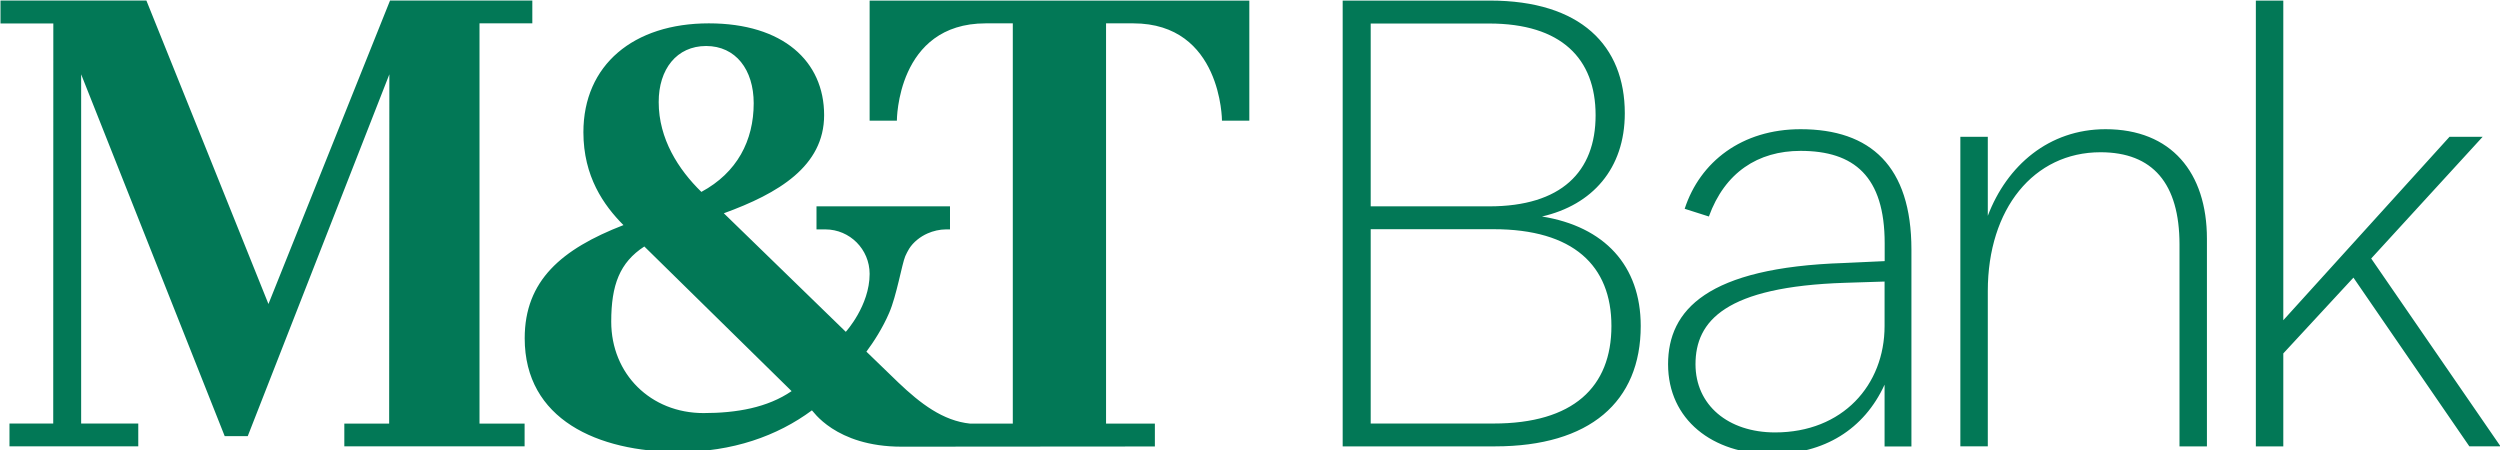 <?xml version="1.0" encoding="UTF-8"?>
<svg xmlns="http://www.w3.org/2000/svg" xmlns:xlink="http://www.w3.org/1999/xlink" width="100px" height="18px" viewBox="0 0 100 18" version="1.1">
<g id="surface1">
<path style=" stroke:none;fill-rule:nonzero;fill:rgb(0.784%,47.059%,33.725%);fill-opacity:1;" d="M 61.68 8.66 C 63.691 8.199 64.992 6.746 64.992 4.531 C 64.992 1.832 63.234 0.023 59.594 0.023 L 53.707 0.023 L 53.707 17.855 L 59.797 17.855 C 63.594 17.855 65.629 16.07 65.629 13.039 C 65.629 10.621 64.176 9.062 61.68 8.66 Z M 54.828 0.941 L 59.566 0.941 C 62.449 0.941 63.824 2.34 63.824 4.609 C 63.824 6.875 62.449 8.254 59.566 8.254 L 54.828 8.254 Z M 59.742 16.941 L 54.828 16.941 L 54.828 9.168 L 59.742 9.168 C 62.93 9.168 64.457 10.621 64.457 13.039 C 64.457 15.484 62.93 16.941 59.742 16.941 Z M 72.023 5.168 C 69.68 5.168 68 6.469 67.387 8.352 L 68.355 8.66 C 68.992 6.902 70.316 6.035 72.023 6.035 C 74.164 6.035 75.387 7.055 75.387 9.73 L 75.387 10.445 L 73.758 10.52 C 68.281 10.699 66.723 12.402 66.723 14.57 C 66.723 16.789 68.508 18.164 70.875 18.164 C 72.965 18.164 74.566 17.172 75.383 15.387 L 75.383 17.859 L 76.457 17.859 L 76.457 9.984 C 76.457 6.648 74.824 5.168 72.023 5.168 Z M 75.383 13.039 C 75.383 15.406 73.703 17.297 71.004 17.297 C 69.121 17.297 67.82 16.199 67.82 14.57 C 67.82 12.84 69.016 11.465 73.805 11.312 L 75.383 11.262 C 75.383 11.258 75.383 13.039 75.383 13.039 Z M 84.223 5.168 C 81.957 5.168 80.277 6.621 79.512 8.633 L 79.512 5.473 L 78.414 5.473 L 78.414 17.852 L 79.512 17.852 L 79.512 11.641 C 79.512 8.352 81.348 6.09 84.02 6.09 C 86.109 6.09 87.18 7.336 87.18 9.781 L 87.18 17.855 L 88.277 17.855 L 88.277 9.551 C 88.277 6.898 86.848 5.168 84.223 5.168 Z M 94.848 10.34 L 99.305 5.473 L 97.98 5.473 L 91.332 12.809 L 91.332 0.023 L 90.234 0.023 L 90.234 17.855 L 91.332 17.855 L 91.332 14.137 L 94.137 11.105 L 98.773 17.852 L 100.02 17.852 Z M 34.785 4.828 L 35.875 4.828 C 35.875 4.828 35.867 0.934 39.43 0.934 C 39.43 0.934 40.328 0.934 40.512 0.934 C 40.512 1.117 40.512 16.945 40.512 16.945 L 38.809 16.945 C 37.719 16.836 36.812 16.137 35.938 15.305 L 34.656 14.066 C 34.938 13.691 35.309 13.117 35.566 12.516 C 35.863 11.836 36.078 10.559 36.211 10.246 C 36.258 10.145 36.305 10.047 36.363 9.953 C 36.531 9.684 36.816 9.461 37.105 9.336 C 37.324 9.238 37.594 9.176 37.836 9.176 L 38 9.176 L 38 8.254 L 32.66 8.254 L 32.66 9.176 L 33.02 9.176 C 33.992 9.18 34.785 9.969 34.785 10.957 C 34.785 12.227 33.832 13.273 33.832 13.273 L 28.953 8.531 C 31.133 7.738 32.965 6.652 32.965 4.605 C 32.965 2.449 31.32 0.934 28.352 0.934 C 25.34 0.934 23.336 2.598 23.336 5.289 C 23.336 7.059 24.148 8.211 24.938 9.004 C 22.461 9.965 20.988 11.223 20.988 13.531 C 20.988 16.777 23.91 18.078 27.16 18.078 C 29.297 18.078 31.09 17.441 32.477 16.414 C 32.496 16.398 33.398 17.867 36.062 17.867 C 36.258 17.867 46.195 17.859 46.195 17.859 L 46.195 16.945 L 44.242 16.945 C 44.242 16.945 44.242 1.098 44.242 0.934 C 44.43 0.934 45.328 0.934 45.328 0.934 C 48.875 0.934 48.879 4.828 48.879 4.828 L 49.973 4.828 L 49.973 0.023 L 34.785 0.023 Z M 28.246 1.84 C 29.426 1.84 30.148 2.785 30.148 4.129 C 30.148 5.625 29.484 6.906 28.055 7.676 C 27.137 6.781 26.348 5.555 26.348 4.086 C 26.344 2.766 27.07 1.84 28.246 1.84 Z M 28.141 16.523 C 26.027 16.523 24.449 14.961 24.449 12.867 C 24.449 11.395 24.789 10.5 25.773 9.859 L 31.664 15.645 C 30.699 16.305 29.465 16.523 28.141 16.523 Z M 19.18 0.934 L 21.293 0.934 L 21.293 0.02 L 15.602 0.02 C 15.602 0.02 10.891 11.781 10.738 12.16 C 10.59 11.777 5.855 0.02 5.855 0.02 L 0.02 0.02 L 0.02 0.938 L 2.133 0.938 L 2.129 16.941 L 0.379 16.941 L 0.379 17.852 L 5.531 17.852 L 5.531 16.941 L 3.246 16.941 C 3.246 16.941 3.246 3.586 3.246 2.973 C 3.516 3.648 8.988 17.445 8.988 17.445 L 9.91 17.445 C 9.91 17.445 15.309 3.652 15.574 2.973 C 15.574 3.719 15.566 16.945 15.566 16.945 L 13.773 16.945 L 13.773 17.852 L 20.984 17.852 L 20.984 16.945 L 19.18 16.945 Z M 19.18 0.934 "/>
</g>
</svg>
